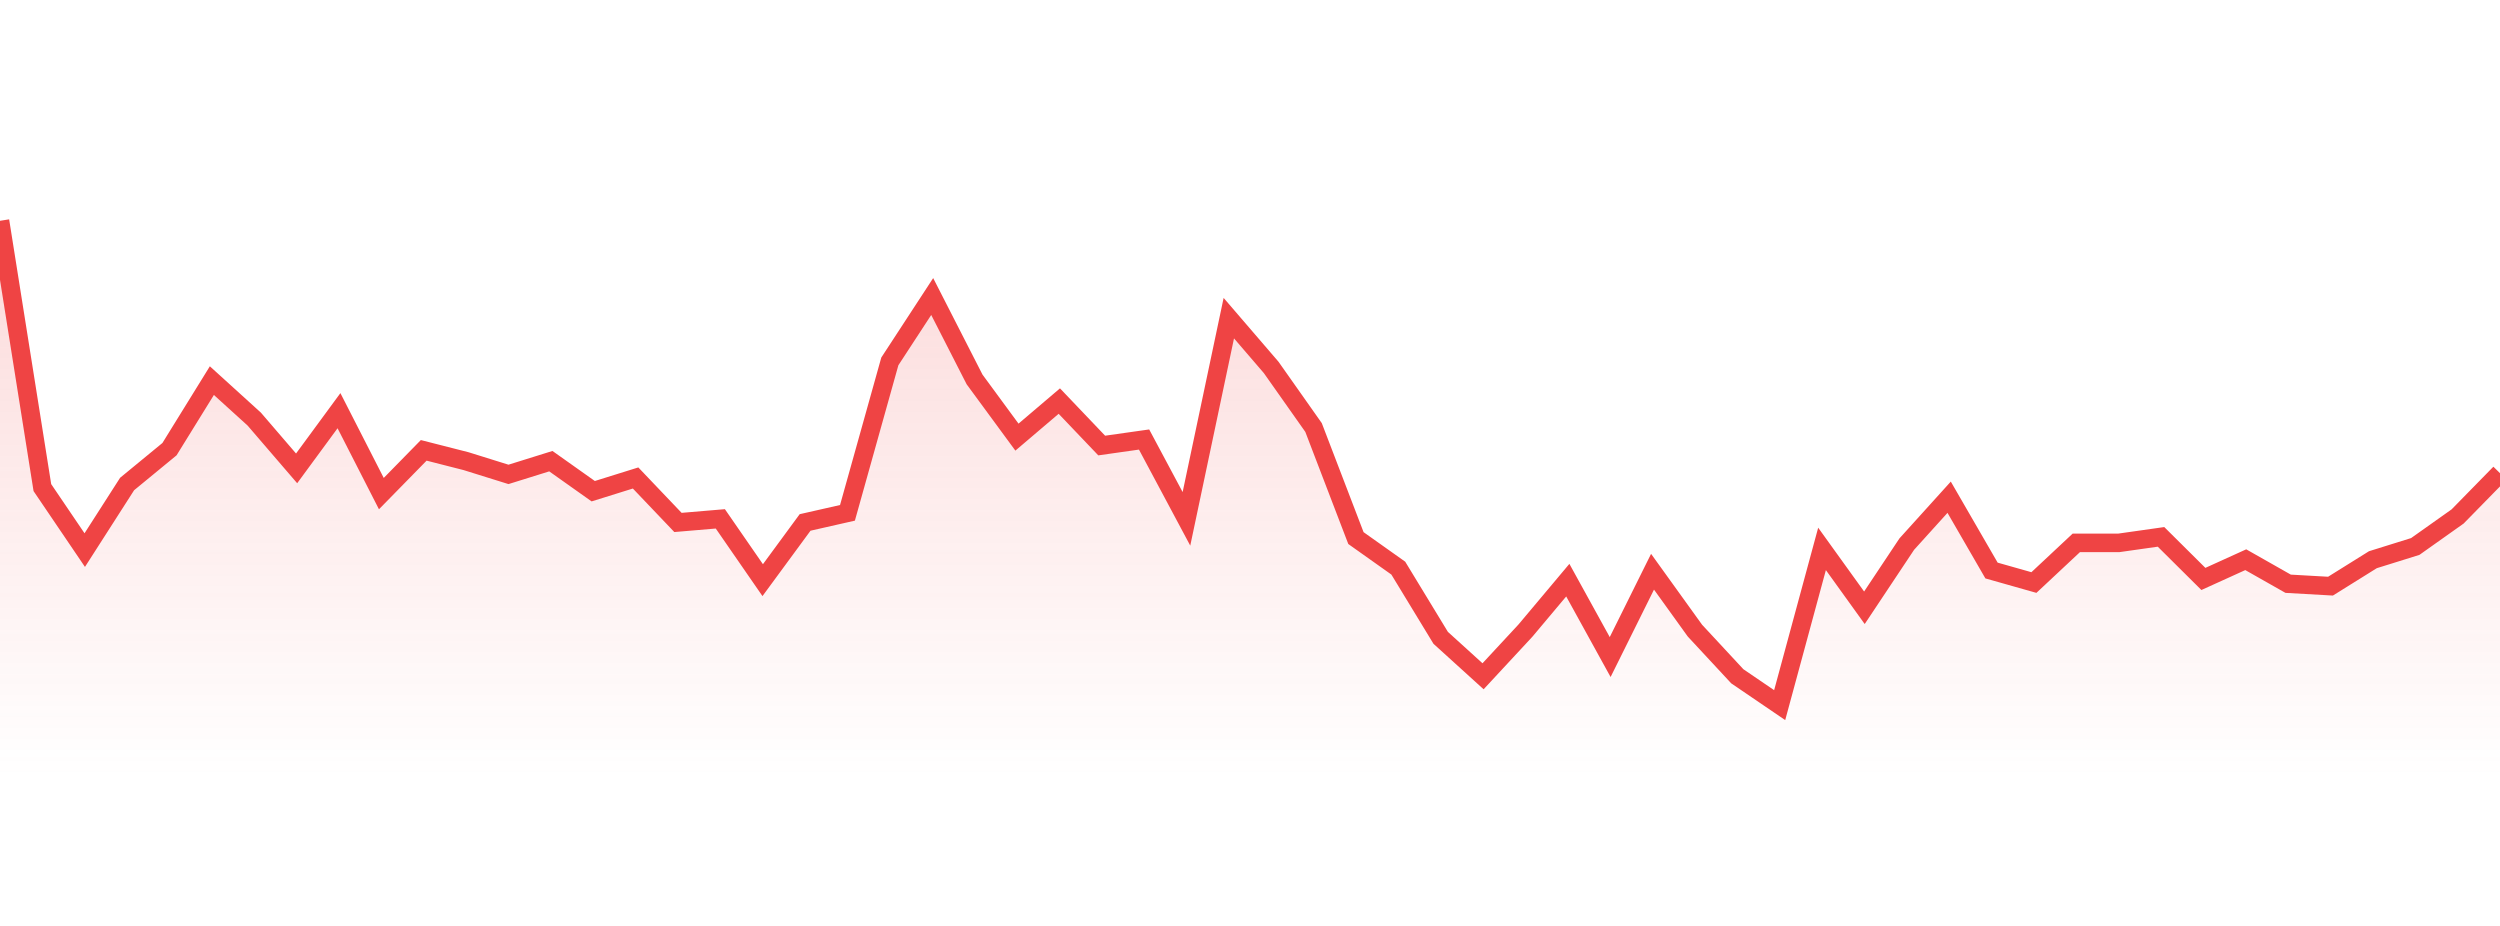 <svg 
          width="135" 
          height="50" 
          viewBox="0 0 135 50" 
          xmlns="http://www.w3.org/2000/svg"
          style="background: transparent"
        >
          <defs>
            <linearGradient id="gradient" x1="0" x2="0" y1="0" y2="1">
              <stop 
                offset="0%" 
                stop-color="rgba(239, 68, 68, 0.2)"
              />
              <stop 
                offset="100%" 
                stop-color="rgba(239, 68, 68, 0)"
              />
            </linearGradient>
          </defs>
          <path 
            d="M 0,11.923 L 2.288,26.33 L 4.576,29.705 L 6.864,26.136 L 9.153,24.254 L 11.441,20.554 L 13.729,22.631 L 16.017,25.292 L 18.305,22.177 L 20.593,26.655 L 22.881,24.319 L 25.169,24.903 L 27.458,25.617 L 29.746,24.903 L 32.034,26.525 L 34.322,25.811 L 36.61,28.212 L 38.898,28.018 L 41.186,31.328 L 43.475,28.212 L 45.763,27.693 L 48.051,19.516 L 50.339,16.012 L 52.627,20.49 L 54.915,23.605 L 57.203,21.658 L 59.492,24.059 L 61.78,23.734 L 64.068,28.018 L 66.356,17.18 L 68.644,19.841 L 70.932,23.086 L 73.22,29.056 L 75.508,30.679 L 77.797,34.443 L 80.085,36.519 L 82.373,34.053 L 84.661,31.328 L 86.949,35.481 L 89.237,30.873 L 91.525,34.053 L 93.814,36.519 L 96.102,38.077 L 98.39,29.64 L 100.678,32.82 L 102.966,29.381 L 105.254,26.85 L 107.542,30.808 L 109.831,31.457 L 112.119,29.316 L 114.407,29.316 L 116.695,28.991 L 118.983,31.263 L 121.271,30.224 L 123.559,31.522 L 125.847,31.652 L 128.136,30.224 L 130.424,29.51 L 132.712,27.888 L 135,25.552 L 135,42 L 0,42 Z" 
            fill="url(#gradient)"
            style="mix-blend-mode: normal"
          />
          <path 
            d="M 0,11.923 L 2.288,26.33 L 4.576,29.705 L 6.864,26.136 L 9.153,24.254 L 11.441,20.554 L 13.729,22.631 L 16.017,25.292 L 18.305,22.177 L 20.593,26.655 L 22.881,24.319 L 25.169,24.903 L 27.458,25.617 L 29.746,24.903 L 32.034,26.525 L 34.322,25.811 L 36.61,28.212 L 38.898,28.018 L 41.186,31.328 L 43.475,28.212 L 45.763,27.693 L 48.051,19.516 L 50.339,16.012 L 52.627,20.49 L 54.915,23.605 L 57.203,21.658 L 59.492,24.059 L 61.78,23.734 L 64.068,28.018 L 66.356,17.18 L 68.644,19.841 L 70.932,23.086 L 73.22,29.056 L 75.508,30.679 L 77.797,34.443 L 80.085,36.519 L 82.373,34.053 L 84.661,31.328 L 86.949,35.481 L 89.237,30.873 L 91.525,34.053 L 93.814,36.519 L 96.102,38.077 L 98.39,29.64 L 100.678,32.82 L 102.966,29.381 L 105.254,26.85 L 107.542,30.808 L 109.831,31.457 L 112.119,29.316 L 114.407,29.316 L 116.695,28.991 L 118.983,31.263 L 121.271,30.224 L 123.559,31.522 L 125.847,31.652 L 128.136,30.224 L 130.424,29.51 L 132.712,27.888 L 135,25.552" 
            stroke="#ef4444"
            stroke-width="1"
            fill="none"
          />
        </svg>